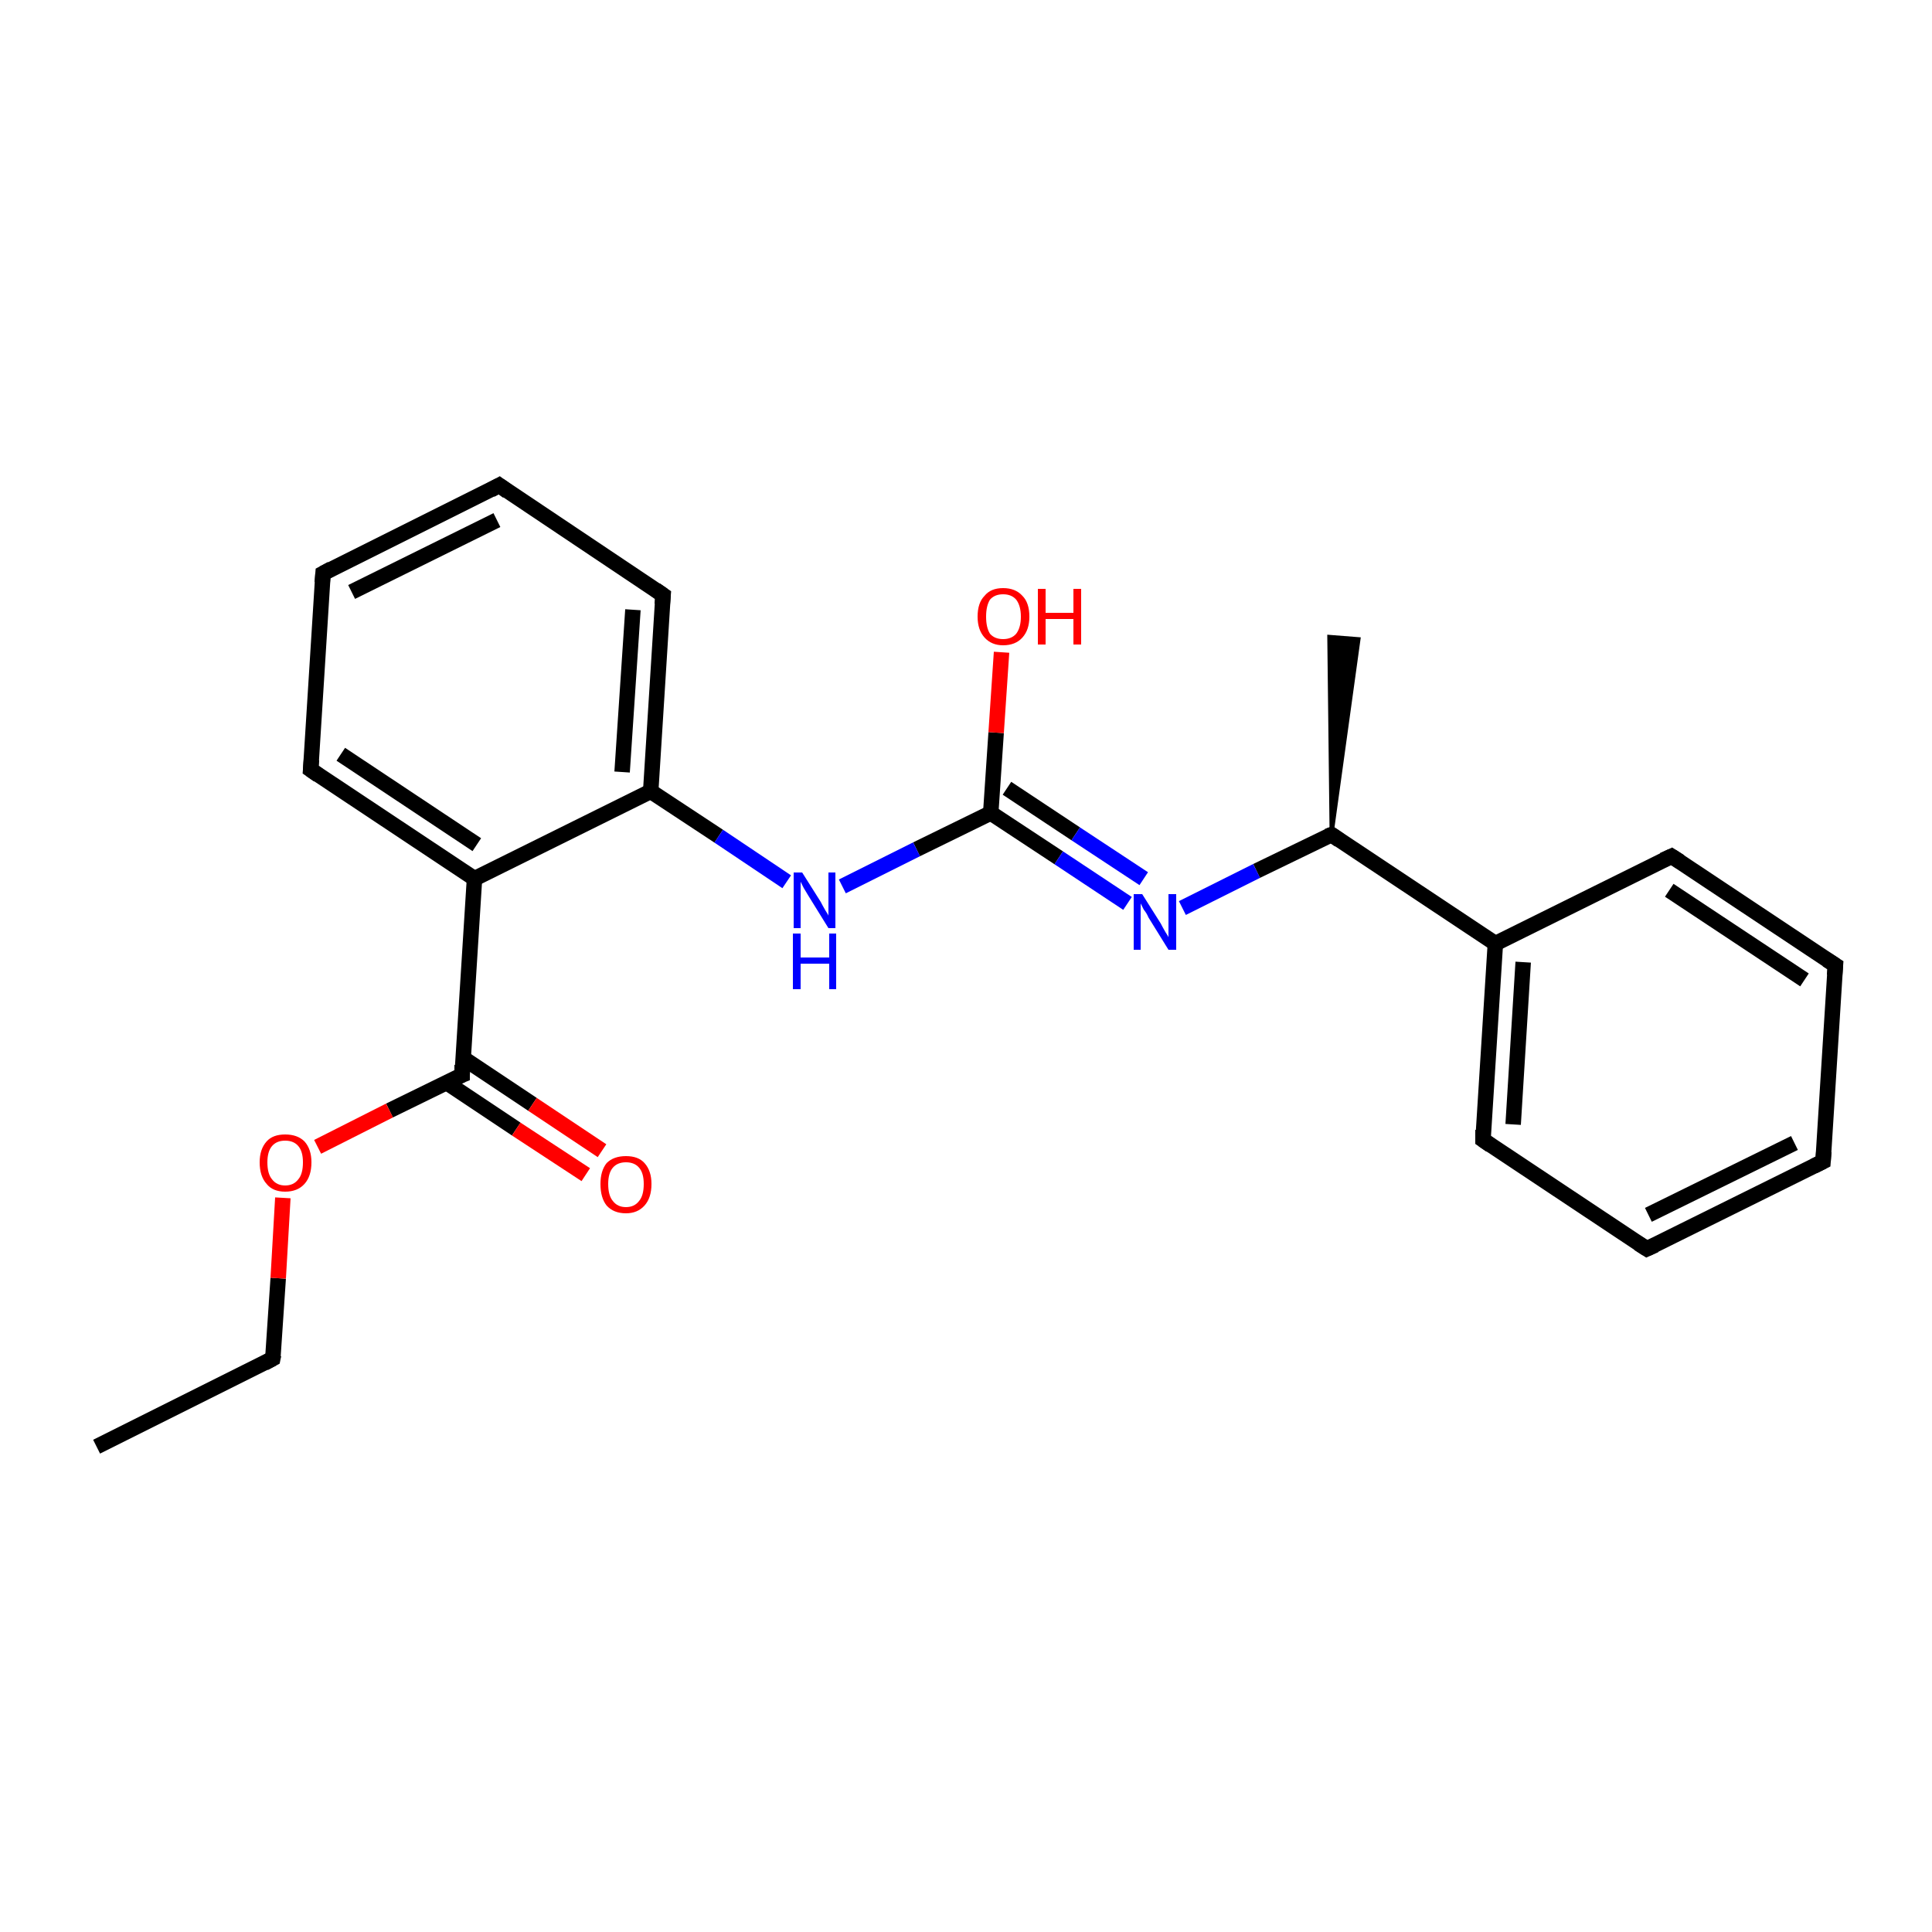 <?xml version='1.0' encoding='iso-8859-1'?>
<svg version='1.1' baseProfile='full'
              xmlns='http://www.w3.org/2000/svg'
                      xmlns:rdkit='http://www.rdkit.org/xml'
                      xmlns:xlink='http://www.w3.org/1999/xlink'
                  xml:space='preserve'
width='250px' height='250px' viewBox='0 0 250 250'>
<!-- END OF HEADER -->
<rect style='opacity:1.0;fill:#FFFFFF;stroke:none' width='250.0' height='250.0' x='0.0' y='0.0'> </rect>
<path class='bond-0 atom-0 atom-2' d='M 12.5,187.2 L 35.3,175.8' style='fill:none;fill-rule:evenodd;stroke:#000000;stroke-width:2.0px;stroke-linecap:butt;stroke-linejoin:miter;stroke-opacity:1' />
<path class='bond-1 atom-12 atom-1' d='M 172.3,108.0 L 172.0,82.4 L 175.8,82.7 Z' style='fill:#000000;fill-rule:evenodd;fill-opacity:1;stroke:#000000;stroke-width:0.5px;stroke-linecap:butt;stroke-linejoin:miter;stroke-opacity:1;' />
<path class='bond-2 atom-2 atom-22' d='M 35.3,175.8 L 36.0,165.4' style='fill:none;fill-rule:evenodd;stroke:#000000;stroke-width:2.0px;stroke-linecap:butt;stroke-linejoin:miter;stroke-opacity:1' />
<path class='bond-2 atom-2 atom-22' d='M 36.0,165.4 L 36.6,155.0' style='fill:none;fill-rule:evenodd;stroke:#FF0000;stroke-width:2.0px;stroke-linecap:butt;stroke-linejoin:miter;stroke-opacity:1' />
<path class='bond-3 atom-3 atom-4' d='M 235.9,150.3 L 213.1,161.6' style='fill:none;fill-rule:evenodd;stroke:#000000;stroke-width:2.0px;stroke-linecap:butt;stroke-linejoin:miter;stroke-opacity:1' />
<path class='bond-3 atom-3 atom-4' d='M 232.2,147.9 L 213.3,157.2' style='fill:none;fill-rule:evenodd;stroke:#000000;stroke-width:2.0px;stroke-linecap:butt;stroke-linejoin:miter;stroke-opacity:1' />
<path class='bond-4 atom-3 atom-5' d='M 235.9,150.3 L 237.5,124.9' style='fill:none;fill-rule:evenodd;stroke:#000000;stroke-width:2.0px;stroke-linecap:butt;stroke-linejoin:miter;stroke-opacity:1' />
<path class='bond-5 atom-4 atom-8' d='M 213.1,161.6 L 191.9,147.5' style='fill:none;fill-rule:evenodd;stroke:#000000;stroke-width:2.0px;stroke-linecap:butt;stroke-linejoin:miter;stroke-opacity:1' />
<path class='bond-6 atom-5 atom-9' d='M 237.5,124.9 L 216.3,110.8' style='fill:none;fill-rule:evenodd;stroke:#000000;stroke-width:2.0px;stroke-linecap:butt;stroke-linejoin:miter;stroke-opacity:1' />
<path class='bond-6 atom-5 atom-9' d='M 233.5,126.8 L 216.0,115.2' style='fill:none;fill-rule:evenodd;stroke:#000000;stroke-width:2.0px;stroke-linecap:butt;stroke-linejoin:miter;stroke-opacity:1' />
<path class='bond-7 atom-6 atom-7' d='M 41.8,74.2 L 64.6,62.8' style='fill:none;fill-rule:evenodd;stroke:#000000;stroke-width:2.0px;stroke-linecap:butt;stroke-linejoin:miter;stroke-opacity:1' />
<path class='bond-7 atom-6 atom-7' d='M 45.5,76.6 L 64.3,67.3' style='fill:none;fill-rule:evenodd;stroke:#000000;stroke-width:2.0px;stroke-linecap:butt;stroke-linejoin:miter;stroke-opacity:1' />
<path class='bond-8 atom-6 atom-10' d='M 41.8,74.2 L 40.2,99.6' style='fill:none;fill-rule:evenodd;stroke:#000000;stroke-width:2.0px;stroke-linecap:butt;stroke-linejoin:miter;stroke-opacity:1' />
<path class='bond-9 atom-7 atom-11' d='M 64.6,62.8 L 85.8,77.0' style='fill:none;fill-rule:evenodd;stroke:#000000;stroke-width:2.0px;stroke-linecap:butt;stroke-linejoin:miter;stroke-opacity:1' />
<path class='bond-10 atom-8 atom-13' d='M 191.9,147.5 L 193.5,122.1' style='fill:none;fill-rule:evenodd;stroke:#000000;stroke-width:2.0px;stroke-linecap:butt;stroke-linejoin:miter;stroke-opacity:1' />
<path class='bond-10 atom-8 atom-13' d='M 195.8,145.5 L 197.1,124.5' style='fill:none;fill-rule:evenodd;stroke:#000000;stroke-width:2.0px;stroke-linecap:butt;stroke-linejoin:miter;stroke-opacity:1' />
<path class='bond-11 atom-9 atom-13' d='M 216.3,110.8 L 193.5,122.1' style='fill:none;fill-rule:evenodd;stroke:#000000;stroke-width:2.0px;stroke-linecap:butt;stroke-linejoin:miter;stroke-opacity:1' />
<path class='bond-12 atom-10 atom-14' d='M 40.2,99.6 L 61.4,113.7' style='fill:none;fill-rule:evenodd;stroke:#000000;stroke-width:2.0px;stroke-linecap:butt;stroke-linejoin:miter;stroke-opacity:1' />
<path class='bond-12 atom-10 atom-14' d='M 44.1,97.6 L 61.7,109.3' style='fill:none;fill-rule:evenodd;stroke:#000000;stroke-width:2.0px;stroke-linecap:butt;stroke-linejoin:miter;stroke-opacity:1' />
<path class='bond-13 atom-11 atom-15' d='M 85.8,77.0 L 84.2,102.4' style='fill:none;fill-rule:evenodd;stroke:#000000;stroke-width:2.0px;stroke-linecap:butt;stroke-linejoin:miter;stroke-opacity:1' />
<path class='bond-13 atom-11 atom-15' d='M 81.9,78.9 L 80.5,99.9' style='fill:none;fill-rule:evenodd;stroke:#000000;stroke-width:2.0px;stroke-linecap:butt;stroke-linejoin:miter;stroke-opacity:1' />
<path class='bond-14 atom-12 atom-13' d='M 172.3,108.0 L 193.5,122.1' style='fill:none;fill-rule:evenodd;stroke:#000000;stroke-width:2.0px;stroke-linecap:butt;stroke-linejoin:miter;stroke-opacity:1' />
<path class='bond-15 atom-12 atom-18' d='M 172.3,108.0 L 162.6,112.7' style='fill:none;fill-rule:evenodd;stroke:#000000;stroke-width:2.0px;stroke-linecap:butt;stroke-linejoin:miter;stroke-opacity:1' />
<path class='bond-15 atom-12 atom-18' d='M 162.6,112.7 L 153.0,117.5' style='fill:none;fill-rule:evenodd;stroke:#0000FF;stroke-width:2.0px;stroke-linecap:butt;stroke-linejoin:miter;stroke-opacity:1' />
<path class='bond-16 atom-14 atom-15' d='M 61.4,113.7 L 84.2,102.4' style='fill:none;fill-rule:evenodd;stroke:#000000;stroke-width:2.0px;stroke-linecap:butt;stroke-linejoin:miter;stroke-opacity:1' />
<path class='bond-17 atom-14 atom-16' d='M 61.4,113.7 L 59.8,139.1' style='fill:none;fill-rule:evenodd;stroke:#000000;stroke-width:2.0px;stroke-linecap:butt;stroke-linejoin:miter;stroke-opacity:1' />
<path class='bond-18 atom-15 atom-19' d='M 84.2,102.4 L 93.0,108.2' style='fill:none;fill-rule:evenodd;stroke:#000000;stroke-width:2.0px;stroke-linecap:butt;stroke-linejoin:miter;stroke-opacity:1' />
<path class='bond-18 atom-15 atom-19' d='M 93.0,108.2 L 101.8,114.1' style='fill:none;fill-rule:evenodd;stroke:#0000FF;stroke-width:2.0px;stroke-linecap:butt;stroke-linejoin:miter;stroke-opacity:1' />
<path class='bond-19 atom-16 atom-20' d='M 57.8,140.1 L 66.8,146.1' style='fill:none;fill-rule:evenodd;stroke:#000000;stroke-width:2.0px;stroke-linecap:butt;stroke-linejoin:miter;stroke-opacity:1' />
<path class='bond-19 atom-16 atom-20' d='M 66.8,146.1 L 75.8,152.0' style='fill:none;fill-rule:evenodd;stroke:#FF0000;stroke-width:2.0px;stroke-linecap:butt;stroke-linejoin:miter;stroke-opacity:1' />
<path class='bond-19 atom-16 atom-20' d='M 59.9,136.9 L 68.9,142.9' style='fill:none;fill-rule:evenodd;stroke:#000000;stroke-width:2.0px;stroke-linecap:butt;stroke-linejoin:miter;stroke-opacity:1' />
<path class='bond-19 atom-16 atom-20' d='M 68.9,142.9 L 77.9,148.9' style='fill:none;fill-rule:evenodd;stroke:#FF0000;stroke-width:2.0px;stroke-linecap:butt;stroke-linejoin:miter;stroke-opacity:1' />
<path class='bond-20 atom-16 atom-22' d='M 59.8,139.1 L 50.4,143.7' style='fill:none;fill-rule:evenodd;stroke:#000000;stroke-width:2.0px;stroke-linecap:butt;stroke-linejoin:miter;stroke-opacity:1' />
<path class='bond-20 atom-16 atom-22' d='M 50.4,143.7 L 41.1,148.4' style='fill:none;fill-rule:evenodd;stroke:#FF0000;stroke-width:2.0px;stroke-linecap:butt;stroke-linejoin:miter;stroke-opacity:1' />
<path class='bond-21 atom-17 atom-18' d='M 128.2,105.2 L 137.0,111.0' style='fill:none;fill-rule:evenodd;stroke:#000000;stroke-width:2.0px;stroke-linecap:butt;stroke-linejoin:miter;stroke-opacity:1' />
<path class='bond-21 atom-17 atom-18' d='M 137.0,111.0 L 145.9,116.9' style='fill:none;fill-rule:evenodd;stroke:#0000FF;stroke-width:2.0px;stroke-linecap:butt;stroke-linejoin:miter;stroke-opacity:1' />
<path class='bond-21 atom-17 atom-18' d='M 130.3,102.0 L 139.2,107.9' style='fill:none;fill-rule:evenodd;stroke:#000000;stroke-width:2.0px;stroke-linecap:butt;stroke-linejoin:miter;stroke-opacity:1' />
<path class='bond-21 atom-17 atom-18' d='M 139.2,107.9 L 148.0,113.7' style='fill:none;fill-rule:evenodd;stroke:#0000FF;stroke-width:2.0px;stroke-linecap:butt;stroke-linejoin:miter;stroke-opacity:1' />
<path class='bond-22 atom-17 atom-19' d='M 128.2,105.2 L 118.6,109.9' style='fill:none;fill-rule:evenodd;stroke:#000000;stroke-width:2.0px;stroke-linecap:butt;stroke-linejoin:miter;stroke-opacity:1' />
<path class='bond-22 atom-17 atom-19' d='M 118.6,109.9 L 109.0,114.7' style='fill:none;fill-rule:evenodd;stroke:#0000FF;stroke-width:2.0px;stroke-linecap:butt;stroke-linejoin:miter;stroke-opacity:1' />
<path class='bond-23 atom-17 atom-21' d='M 128.2,105.2 L 128.9,94.8' style='fill:none;fill-rule:evenodd;stroke:#000000;stroke-width:2.0px;stroke-linecap:butt;stroke-linejoin:miter;stroke-opacity:1' />
<path class='bond-23 atom-17 atom-21' d='M 128.9,94.8 L 129.6,84.4' style='fill:none;fill-rule:evenodd;stroke:#FF0000;stroke-width:2.0px;stroke-linecap:butt;stroke-linejoin:miter;stroke-opacity:1' />
<path d='M 34.2,176.4 L 35.3,175.8 L 35.4,175.3' style='fill:none;stroke:#000000;stroke-width:2.0px;stroke-linecap:butt;stroke-linejoin:miter;stroke-opacity:1;' />
<path d='M 234.7,150.9 L 235.9,150.3 L 236.0,149.0' style='fill:none;stroke:#000000;stroke-width:2.0px;stroke-linecap:butt;stroke-linejoin:miter;stroke-opacity:1;' />
<path d='M 214.2,161.1 L 213.1,161.6 L 212.0,160.9' style='fill:none;stroke:#000000;stroke-width:2.0px;stroke-linecap:butt;stroke-linejoin:miter;stroke-opacity:1;' />
<path d='M 237.4,126.2 L 237.5,124.9 L 236.4,124.2' style='fill:none;stroke:#000000;stroke-width:2.0px;stroke-linecap:butt;stroke-linejoin:miter;stroke-opacity:1;' />
<path d='M 42.9,73.6 L 41.8,74.2 L 41.7,75.4' style='fill:none;stroke:#000000;stroke-width:2.0px;stroke-linecap:butt;stroke-linejoin:miter;stroke-opacity:1;' />
<path d='M 63.5,63.4 L 64.6,62.8 L 65.7,63.6' style='fill:none;stroke:#000000;stroke-width:2.0px;stroke-linecap:butt;stroke-linejoin:miter;stroke-opacity:1;' />
<path d='M 192.9,148.2 L 191.9,147.5 L 191.9,146.2' style='fill:none;stroke:#000000;stroke-width:2.0px;stroke-linecap:butt;stroke-linejoin:miter;stroke-opacity:1;' />
<path d='M 217.4,111.5 L 216.3,110.8 L 215.2,111.3' style='fill:none;stroke:#000000;stroke-width:2.0px;stroke-linecap:butt;stroke-linejoin:miter;stroke-opacity:1;' />
<path d='M 40.3,98.3 L 40.2,99.6 L 41.2,100.3' style='fill:none;stroke:#000000;stroke-width:2.0px;stroke-linecap:butt;stroke-linejoin:miter;stroke-opacity:1;' />
<path d='M 84.8,76.3 L 85.8,77.0 L 85.7,78.2' style='fill:none;stroke:#000000;stroke-width:2.0px;stroke-linecap:butt;stroke-linejoin:miter;stroke-opacity:1;' />
<path d='M 173.3,108.7 L 172.3,108.0 L 171.8,108.2' style='fill:none;stroke:#000000;stroke-width:2.0px;stroke-linecap:butt;stroke-linejoin:miter;stroke-opacity:1;' />
<path d='M 59.8,137.8 L 59.8,139.1 L 59.3,139.3' style='fill:none;stroke:#000000;stroke-width:2.0px;stroke-linecap:butt;stroke-linejoin:miter;stroke-opacity:1;' />
<path class='atom-18' d='M 147.8 115.7
L 150.2 119.5
Q 150.4 119.9, 150.8 120.6
Q 151.2 121.2, 151.2 121.3
L 151.2 115.7
L 152.2 115.7
L 152.2 122.9
L 151.2 122.9
L 148.6 118.7
Q 148.4 118.2, 148.0 117.7
Q 147.7 117.1, 147.6 116.9
L 147.6 122.9
L 146.7 122.9
L 146.7 115.7
L 147.8 115.7
' fill='#0000FF'/>
<path class='atom-19' d='M 103.8 112.9
L 106.2 116.7
Q 106.4 117.1, 106.8 117.8
Q 107.2 118.4, 107.2 118.5
L 107.2 112.9
L 108.1 112.9
L 108.1 120.1
L 107.2 120.1
L 104.6 115.9
Q 104.3 115.4, 104.0 114.9
Q 103.7 114.3, 103.6 114.1
L 103.6 120.1
L 102.7 120.1
L 102.7 112.9
L 103.8 112.9
' fill='#0000FF'/>
<path class='atom-19' d='M 102.6 120.8
L 103.6 120.8
L 103.6 123.9
L 107.3 123.9
L 107.3 120.8
L 108.2 120.8
L 108.2 128.0
L 107.3 128.0
L 107.3 124.7
L 103.6 124.7
L 103.6 128.0
L 102.6 128.0
L 102.6 120.8
' fill='#0000FF'/>
<path class='atom-20' d='M 77.7 153.2
Q 77.7 151.5, 78.5 150.5
Q 79.4 149.6, 81.0 149.6
Q 82.6 149.6, 83.4 150.5
Q 84.3 151.5, 84.3 153.2
Q 84.3 155.0, 83.4 156.0
Q 82.5 157.0, 81.0 157.0
Q 79.4 157.0, 78.5 156.0
Q 77.7 155.0, 77.7 153.2
M 81.0 156.2
Q 82.1 156.2, 82.7 155.4
Q 83.3 154.7, 83.3 153.2
Q 83.3 151.8, 82.7 151.1
Q 82.1 150.4, 81.0 150.4
Q 79.9 150.4, 79.3 151.1
Q 78.7 151.8, 78.7 153.2
Q 78.7 154.7, 79.3 155.4
Q 79.9 156.2, 81.0 156.2
' fill='#FF0000'/>
<path class='atom-21' d='M 126.5 79.8
Q 126.5 78.0, 127.4 77.1
Q 128.2 76.1, 129.8 76.1
Q 131.4 76.1, 132.3 77.1
Q 133.2 78.0, 133.2 79.8
Q 133.2 81.5, 132.3 82.5
Q 131.4 83.5, 129.8 83.5
Q 128.3 83.5, 127.4 82.5
Q 126.5 81.5, 126.5 79.8
M 129.8 82.7
Q 130.9 82.7, 131.5 82.0
Q 132.1 81.2, 132.1 79.8
Q 132.1 78.4, 131.5 77.6
Q 130.9 76.9, 129.8 76.9
Q 128.7 76.9, 128.1 77.6
Q 127.6 78.4, 127.6 79.8
Q 127.6 81.2, 128.1 82.0
Q 128.7 82.7, 129.8 82.7
' fill='#FF0000'/>
<path class='atom-21' d='M 134.3 76.2
L 135.3 76.2
L 135.3 79.3
L 138.9 79.3
L 138.9 76.2
L 139.9 76.2
L 139.9 83.4
L 138.9 83.4
L 138.9 80.1
L 135.3 80.1
L 135.3 83.4
L 134.3 83.4
L 134.3 76.2
' fill='#FF0000'/>
<path class='atom-22' d='M 33.6 150.4
Q 33.6 148.7, 34.5 147.7
Q 35.3 146.8, 36.9 146.8
Q 38.5 146.8, 39.4 147.7
Q 40.3 148.7, 40.3 150.4
Q 40.3 152.2, 39.4 153.2
Q 38.5 154.2, 36.9 154.2
Q 35.3 154.2, 34.5 153.2
Q 33.6 152.2, 33.6 150.4
M 36.9 153.4
Q 38.0 153.4, 38.6 152.6
Q 39.2 151.9, 39.2 150.4
Q 39.2 149.0, 38.6 148.3
Q 38.0 147.6, 36.9 147.6
Q 35.8 147.6, 35.2 148.3
Q 34.6 149.0, 34.6 150.4
Q 34.6 151.9, 35.2 152.6
Q 35.8 153.4, 36.9 153.4
' fill='#FF0000'/>
</svg>
